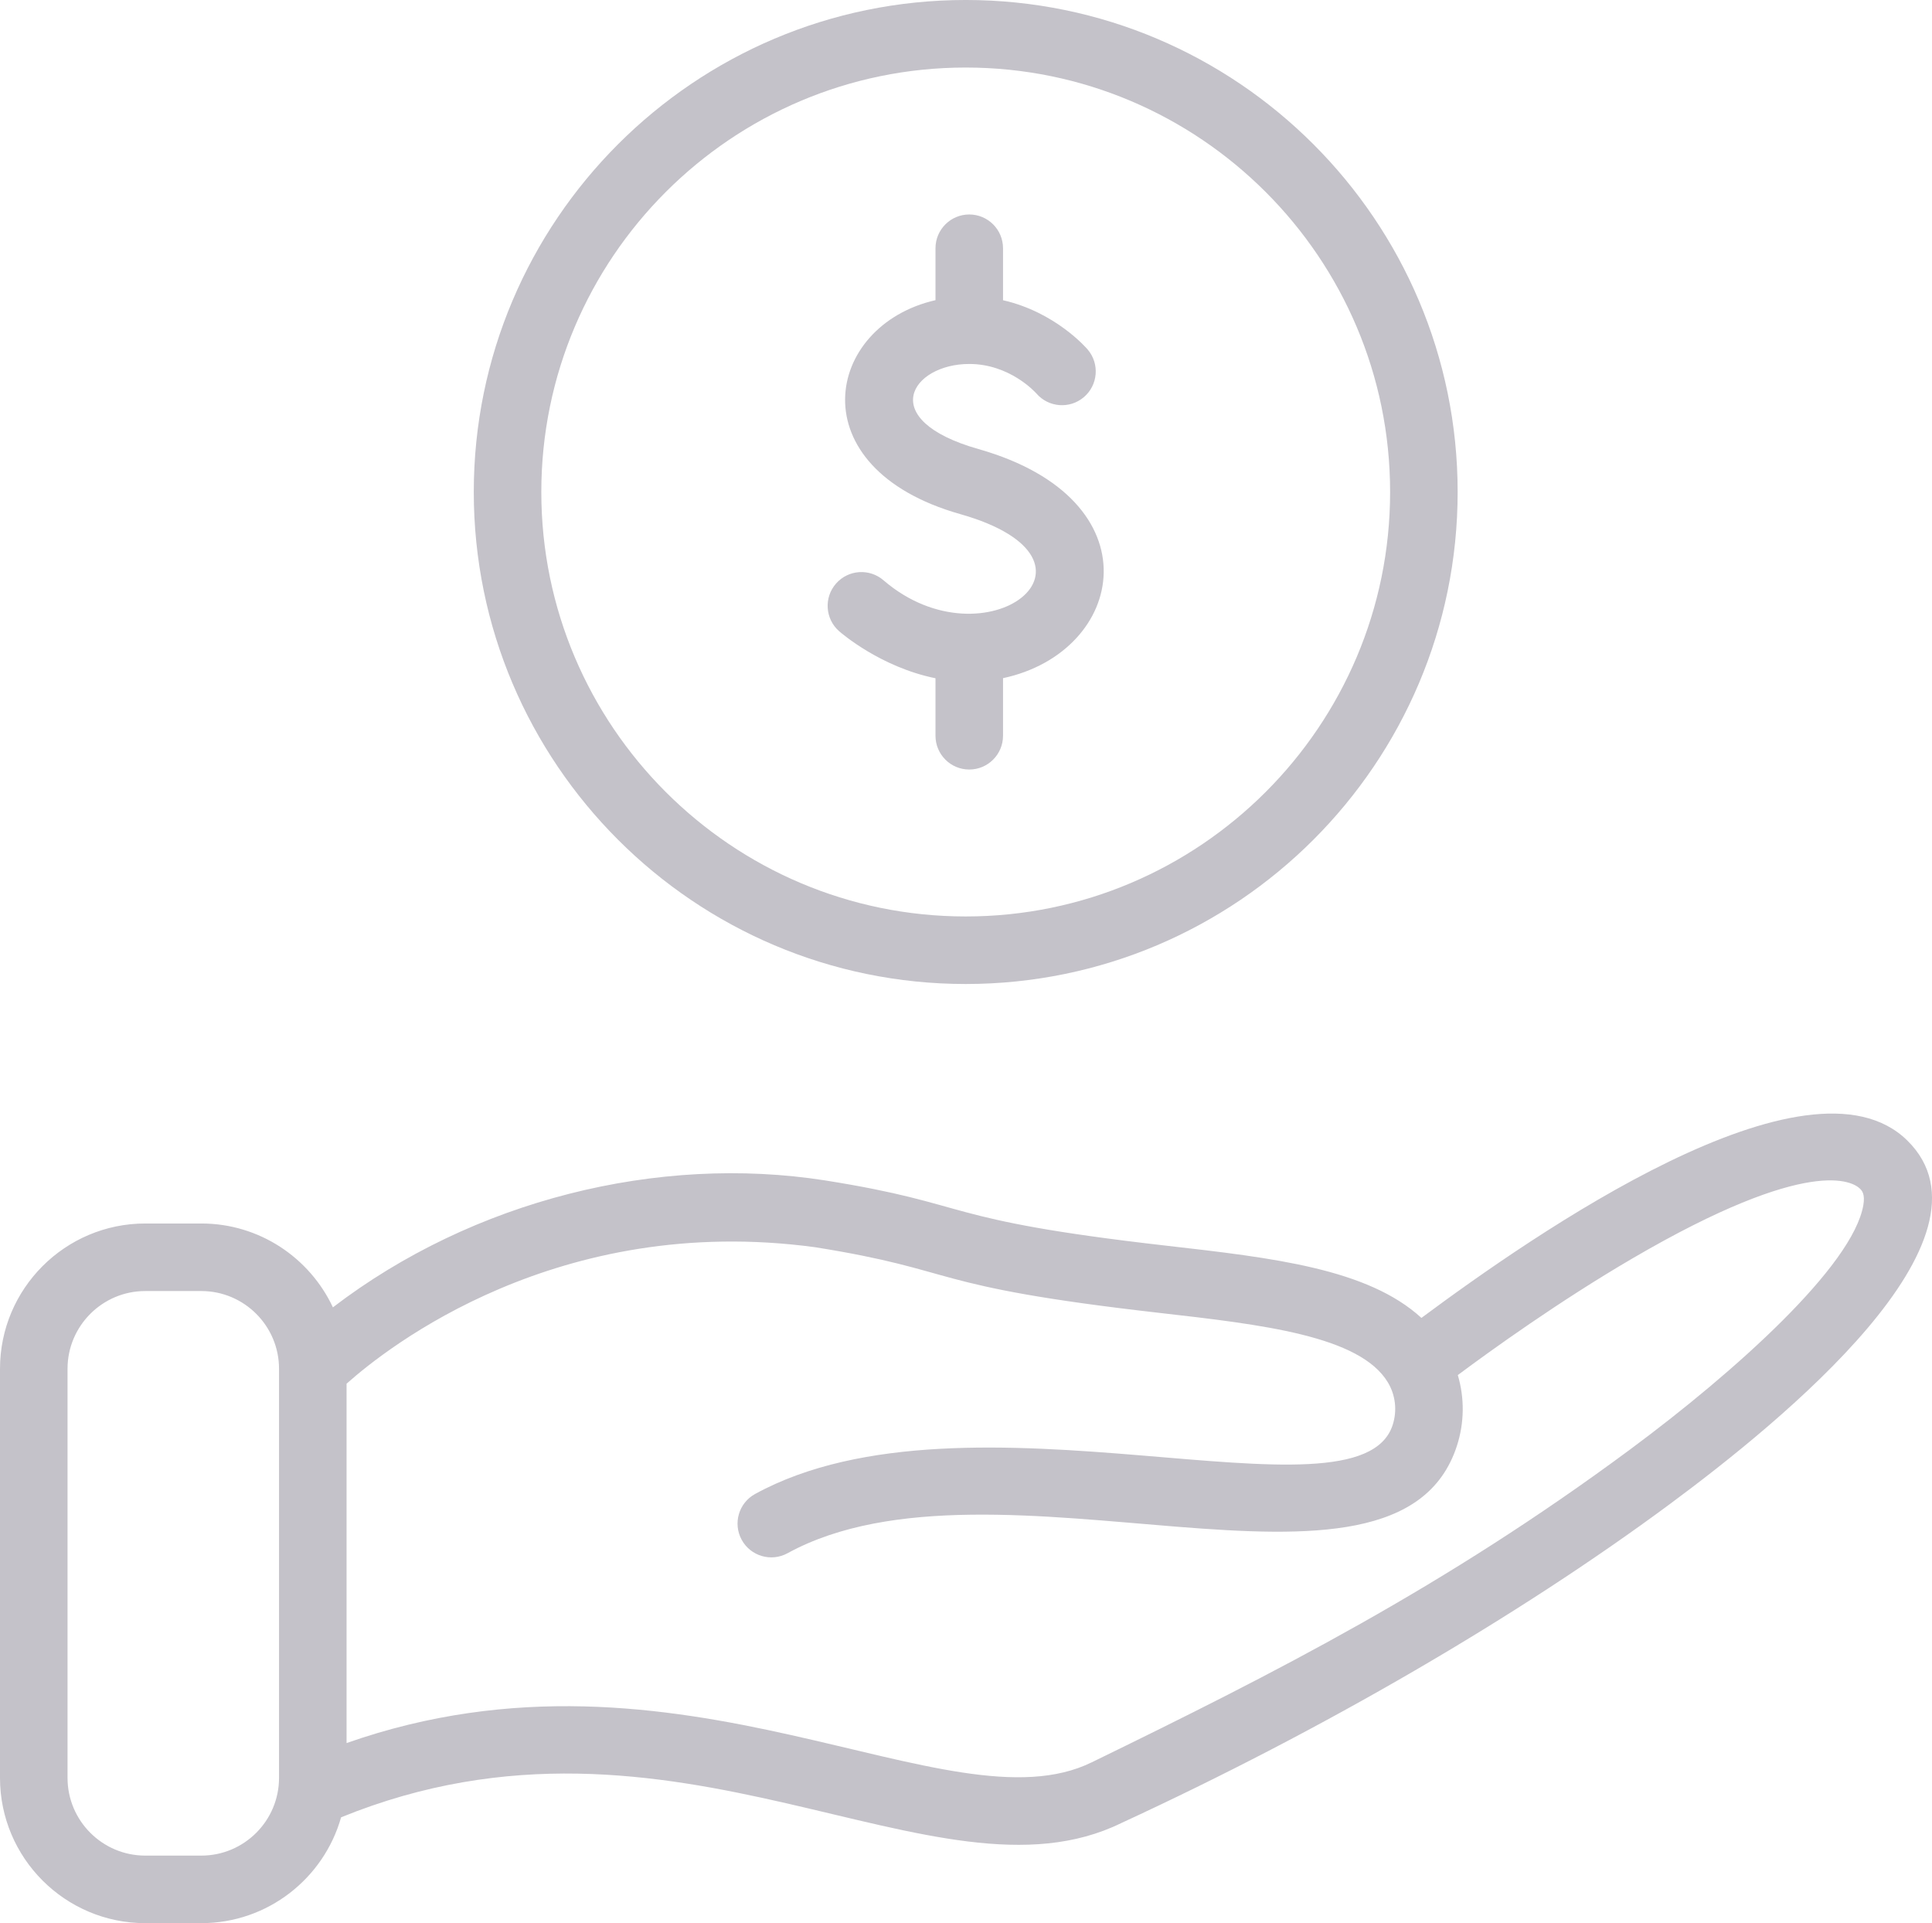 <?xml version="1.0" encoding="UTF-8" standalone="no"?><svg xmlns="http://www.w3.org/2000/svg" xmlns:xlink="http://www.w3.org/1999/xlink" fill="#c4c2c9" height="854.2" preserveAspectRatio="xMidYMid meet" version="1" viewBox="0.0 -0.0 858.2 854.2" width="858.2" zoomAndPan="magnify"><defs><clipPath id="a"><path d="M 0 494 L 858.211 494 L 858.211 854.148 L 0 854.148 Z M 0 494"/></clipPath></defs><g><g id="change1_2"><path d="M 372.727 280.332 C 373.598 281.098 391.117 296.297 415.547 301.238 L 415.547 326.777 C 415.547 335.062 422.262 341.777 430.547 341.777 C 438.828 341.777 445.547 335.062 445.547 326.777 L 445.547 301.199 C 500.004 289.578 513.977 221.961 434.641 199.449 C 388.715 186.418 404.918 161.652 430.547 161.652 C 448.449 161.652 459.766 174.082 460.387 174.777 C 465.766 181 475.172 181.734 481.449 176.395 C 487.762 171.027 488.527 161.559 483.16 155.25 C 482.477 154.445 468.73 138.602 445.547 133.344 L 445.547 110.254 C 445.547 101.973 438.828 95.254 430.547 95.254 C 422.262 95.254 415.547 101.973 415.547 110.254 L 415.547 133.316 C 366.23 144.539 354.16 207.801 426.453 228.309 C 499.355 248.996 437.852 296.645 392.559 257.82 C 386.344 252.348 376.863 252.945 371.387 259.16 C 365.91 265.375 366.512 274.855 372.727 280.332" fill="inherit"/></g><g id="change1_3"><path d="M 428.977 29.996 C 532.926 29.996 617.492 114.566 617.492 218.516 C 617.492 322.469 532.926 407.035 428.977 407.035 C 325.023 407.035 240.453 322.469 240.453 218.516 C 240.453 114.566 325.023 29.996 428.977 29.996 Z M 428.977 437.035 C 549.465 437.035 647.492 339.008 647.492 218.516 C 647.492 98.023 549.465 -0.004 428.977 -0.004 C 308.484 -0.004 210.453 98.023 210.453 218.516 C 210.453 339.008 308.484 437.035 428.977 437.035" fill="inherit"/></g><g clip-path="url(#a)" id="change1_1"><path d="M 827.688 535.309 C 822.992 562.207 770.988 609.051 723.887 643.922 C 641.633 704.816 566.867 742.809 485.004 782.691 C 421.441 813.988 302.473 721.98 153.945 774.164 L 153.945 614.562 C 172.098 598.355 247.863 538.531 361.953 553.922 C 427.734 564.402 409.844 571.109 514.684 583.066 C 560.672 588.309 604.109 593.266 616.523 614.012 C 619.914 619.684 620.68 626.57 618.621 632.91 C 603.34 679.953 430.203 611.652 335.414 663.535 C 328.148 667.516 325.484 676.629 329.461 683.895 C 333.43 691.148 342.539 693.836 349.82 689.852 C 442.023 639.383 620.297 724.859 647.156 642.18 C 650.508 631.863 650.578 620.898 647.562 610.723 C 662.121 599.875 692.523 577.961 725.176 558.895 C 804.324 512.688 823.219 525.004 826.203 527.945 C 827.027 528.758 828.566 530.273 827.688 535.309 Z M 89.422 824.148 L 64.523 824.148 C 45.484 824.148 30 808.664 30 789.629 L 30 607.926 C 30 588.891 45.484 573.402 64.523 573.402 L 89.422 573.402 C 108.461 573.402 123.945 588.891 123.945 607.926 L 123.945 789.629 C 123.945 808.664 108.461 824.148 89.422 824.148 Z M 847.254 506.57 C 803.277 463.262 681.082 548.445 631.398 585.34 C 607.566 563.477 565.582 558.676 518.082 553.258 C 415.594 541.57 433.457 534.906 366.488 524.266 C 292.395 512.668 210.211 532.965 147.879 580.645 C 137.578 558.668 115.258 543.402 89.422 543.402 L 64.523 543.402 C 28.945 543.402 0 572.348 0 607.926 L 0 789.629 C 0 825.207 28.945 854.148 64.523 854.148 L 89.422 854.148 C 118.93 854.148 143.855 834.234 151.512 807.145 C 299.852 746.727 415.434 850.156 498.078 809.691 C 587.613 768.379 674.145 718.074 741.734 668.035 C 791.383 631.281 891.348 549.988 847.254 506.57" fill="inherit"/></g></g></svg>